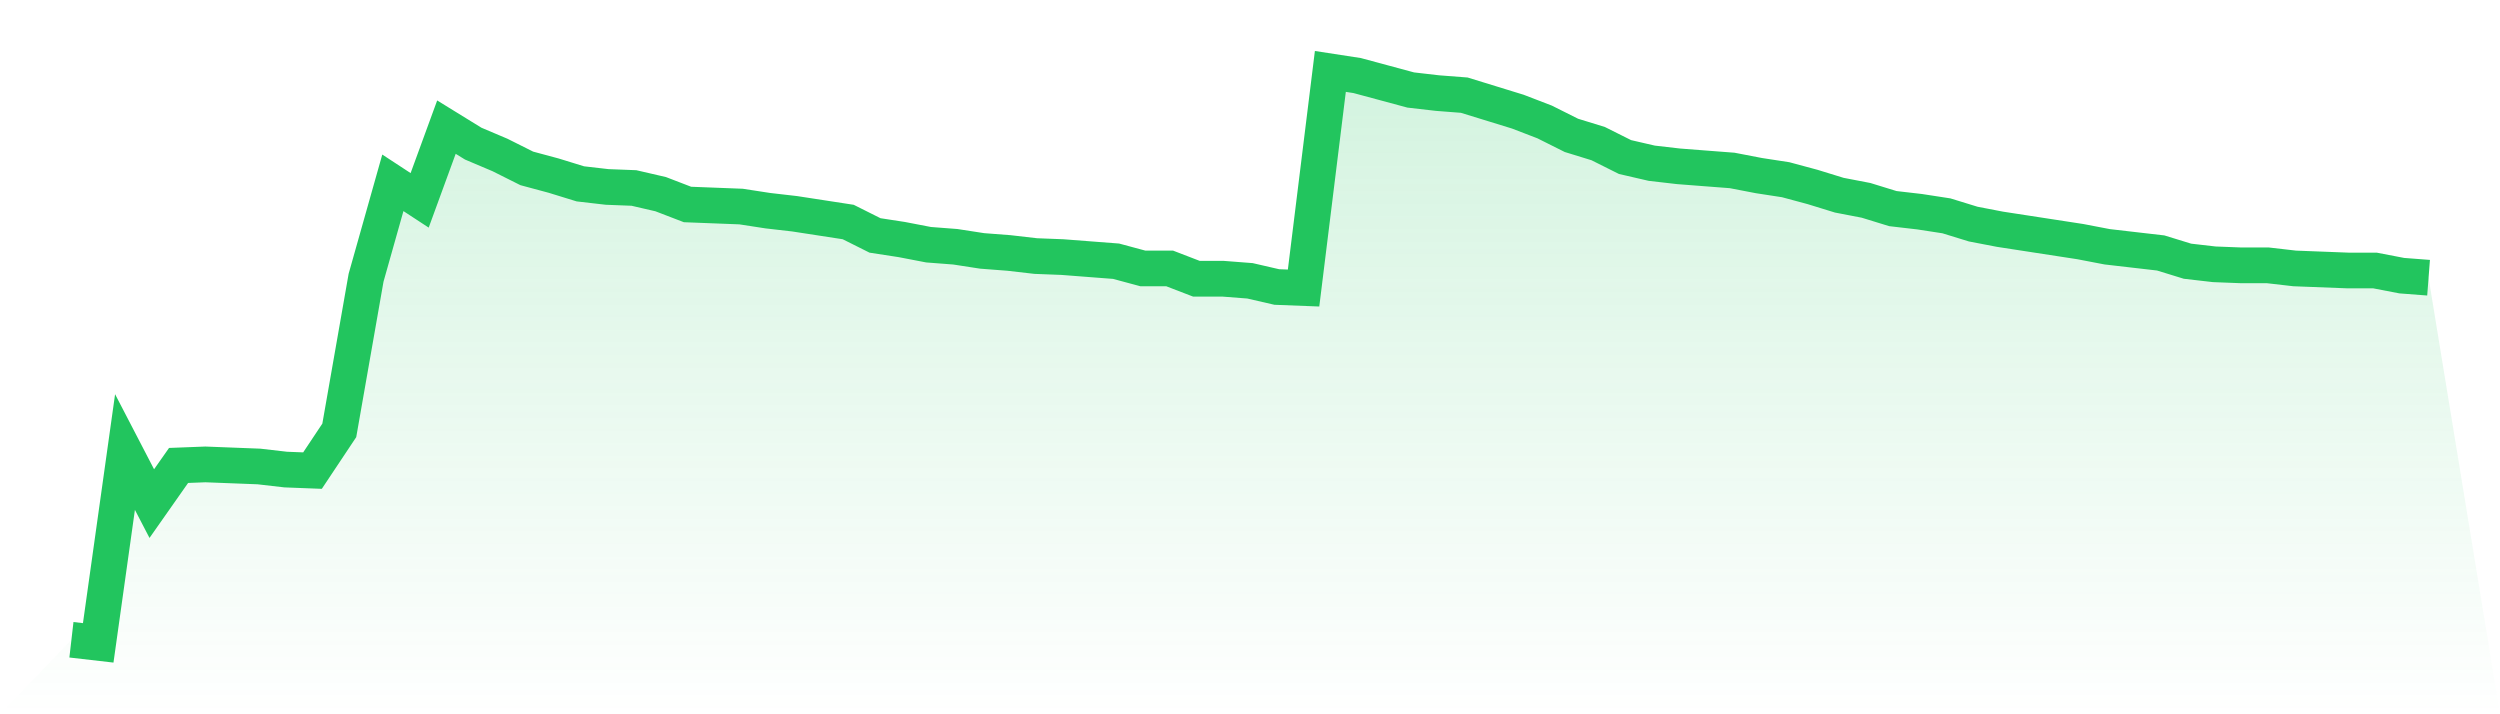 <svg viewBox="0 0 140 40" xmlns="http://www.w3.org/2000/svg">
<defs>
<linearGradient id="gradient" x1="0" x2="0" y1="0" y2="1">
<stop offset="0%" stop-color="#22c55e" stop-opacity="0.2"/>
<stop offset="100%" stop-color="#22c55e" stop-opacity="0"/>
</linearGradient>
</defs>
<path d="M4,35.827 L4,35.827 L5.5,36 L7,25.314 L8.5,28.202 L10,26.065 L11.5,26.007 L13,26.065 L14.5,26.123 L16,26.296 L17.5,26.354 L19,24.101 L20.5,15.552 L22,10.238 L23.5,11.22 L25,7.119 L26.5,8.043 L28,8.679 L29.5,9.43 L31,9.834 L32.5,10.296 L34,10.469 L35.5,10.527 L37,10.874 L38.5,11.451 L40,11.509 L41.5,11.567 L43,11.798 L44.5,11.971 L46,12.202 L47.5,12.433 L49,13.184 L50.5,13.415 L52,13.704 L53.5,13.819 L55,14.051 L56.5,14.166 L58,14.339 L59.5,14.397 L61,14.513 L62.5,14.628 L64,15.032 L65.5,15.032 L67,15.61 L68.5,15.61 L70,15.726 L71.5,16.072 L73,16.13 L74.5,4 L76,4.231 L77.5,4.635 L79,5.04 L80.5,5.213 L82,5.329 L83.5,5.791 L85,6.253 L86.5,6.83 L88,7.581 L89.5,8.043 L91,8.794 L92.5,9.141 L94,9.314 L95.5,9.43 L97,9.545 L98.5,9.834 L100,10.065 L101.5,10.469 L103,10.931 L104.5,11.22 L106,11.682 L107.5,11.856 L109,12.087 L110.5,12.549 L112,12.838 L113.5,13.069 L115,13.3 L116.5,13.531 L118,13.819 L119.5,13.993 L121,14.166 L122.5,14.628 L124,14.801 L125.5,14.859 L127,14.859 L128.5,15.032 L130,15.09 L131.5,15.148 L133,15.148 L134.5,15.437 L136,15.552 L140,40 L0,40 z" fill="url(#gradient)"/>
<path d="M4,35.827 L4,35.827 L5.5,36 L7,25.314 L8.5,28.202 L10,26.065 L11.5,26.007 L13,26.065 L14.5,26.123 L16,26.296 L17.5,26.354 L19,24.101 L20.5,15.552 L22,10.238 L23.5,11.22 L25,7.119 L26.5,8.043 L28,8.679 L29.5,9.43 L31,9.834 L32.5,10.296 L34,10.469 L35.5,10.527 L37,10.874 L38.5,11.451 L40,11.509 L41.5,11.567 L43,11.798 L44.5,11.971 L46,12.202 L47.5,12.433 L49,13.184 L50.5,13.415 L52,13.704 L53.5,13.819 L55,14.051 L56.5,14.166 L58,14.339 L59.5,14.397 L61,14.513 L62.5,14.628 L64,15.032 L65.5,15.032 L67,15.61 L68.5,15.61 L70,15.726 L71.5,16.072 L73,16.13 L74.5,4 L76,4.231 L77.5,4.635 L79,5.04 L80.5,5.213 L82,5.329 L83.5,5.791 L85,6.253 L86.5,6.83 L88,7.581 L89.5,8.043 L91,8.794 L92.5,9.141 L94,9.314 L95.5,9.43 L97,9.545 L98.5,9.834 L100,10.065 L101.5,10.469 L103,10.931 L104.5,11.22 L106,11.682 L107.5,11.856 L109,12.087 L110.5,12.549 L112,12.838 L113.5,13.069 L115,13.3 L116.5,13.531 L118,13.819 L119.5,13.993 L121,14.166 L122.5,14.628 L124,14.801 L125.5,14.859 L127,14.859 L128.5,15.032 L130,15.09 L131.5,15.148 L133,15.148 L134.5,15.437 L136,15.552" fill="none" stroke="#22c55e" stroke-width="2"/>
</svg>